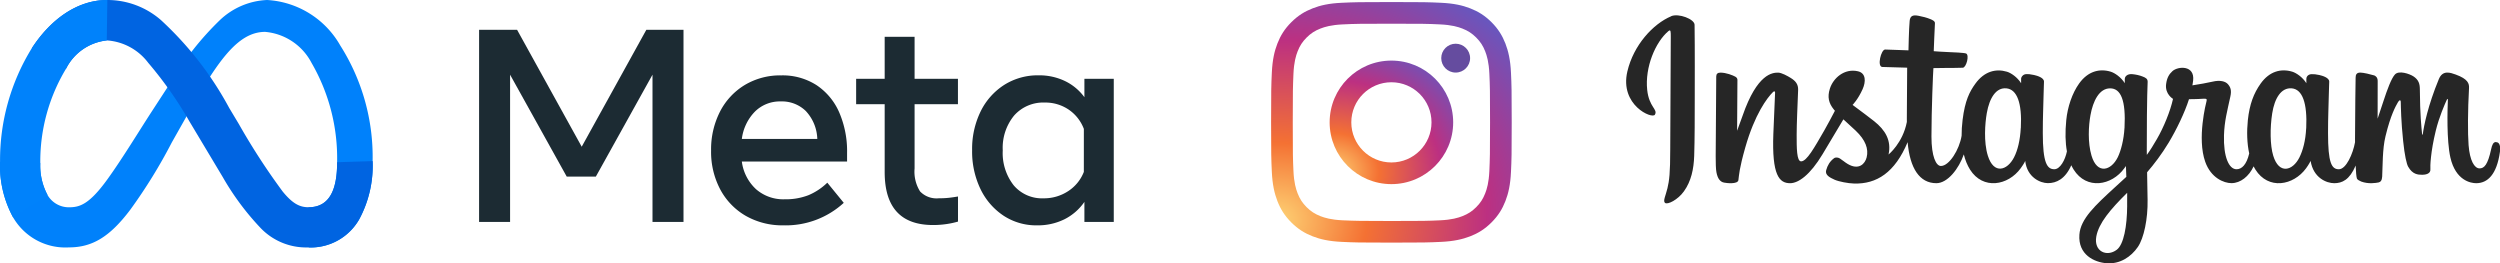 <?xml version="1.0" encoding="UTF-8" standalone="no"?>
<!-- Created with Inkscape (http://www.inkscape.org/) -->

<svg
   width="46.007mm"
   height="4.848mm"
   viewBox="0 0 46.007 4.848"
   version="1.1"
   id="svg5"
   inkscape:version="1.1.2 (b8e25be833, 2022-02-05)"
   sodipodi:docname="Facebook_insta_logo.svg"
   xmlns:inkscape="http://www.inkscape.org/namespaces/inkscape"
   xmlns:sodipodi="http://sodipodi.sourceforge.net/DTD/sodipodi-0.dtd"
   xmlns:xlink="http://www.w3.org/1999/xlink"
   xmlns="http://www.w3.org/2000/svg"
   xmlns:svg="http://www.w3.org/2000/svg">
  <sodipodi:namedview
     id="namedview7"
     pagecolor="#ffffff"
     bordercolor="#666666"
     borderopacity="1.0"
     inkscape:pageshadow="2"
     inkscape:pageopacity="0.0"
     inkscape:pagecheckerboard="0"
     inkscape:document-units="mm"
     showgrid="false"
     showguides="true"
     inkscape:guide-bbox="true"
     inkscape:snap-global="false"
     fit-margin-top="0"
     fit-margin-left="0"
     fit-margin-right="0"
     fit-margin-bottom="0"
     inkscape:zoom="3.6203867"
     inkscape:cx="71.263106"
     inkscape:cy="20.992233"
     inkscape:window-width="1920"
     inkscape:window-height="974"
     inkscape:window-x="-11"
     inkscape:window-y="-11"
     inkscape:window-maximized="1"
     inkscape:current-layer="layer1">
    <sodipodi:guide
       position="14.756,5.216"
       orientation="0,-1"
       id="guide1156" />
    <sodipodi:guide
       position="18.554,0.617"
       orientation="0,-1"
       id="guide1158" />
  </sodipodi:namedview>
  <defs
     id="defs2">
    <linearGradient
       id="b">
      <stop
         offset="0"
         stop-color="#3771c8"
         id="stop897" />
      <stop
         stop-color="#3771c8"
         offset=".128"
         id="stop899" />
      <stop
         offset="1"
         stop-color="#60f"
         stop-opacity="0"
         id="stop901" />
    </linearGradient>
    <linearGradient
       id="a">
      <stop
         offset="0"
         stop-color="#fd5"
         id="stop904" />
      <stop
         offset=".1"
         stop-color="#fd5"
         id="stop906" />
      <stop
         offset=".5"
         stop-color="#ff543e"
         id="stop908" />
      <stop
         offset="1"
         stop-color="#c837ab"
         id="stop910" />
    </linearGradient>
    <radialGradient
       id="c"
       cx="158.429"
       cy="578.088"
       r="65"
       xlink:href="#a"
       gradientUnits="userSpaceOnUse"
       gradientTransform="matrix(0,-1.982,1.844,0,-1031.402,454.004)"
       fx="158.429"
       fy="578.088" />
    <radialGradient
       id="d"
       cx="147.694"
       cy="473.455"
       r="65"
       xlink:href="#b"
       gradientUnits="userSpaceOnUse"
       gradientTransform="matrix(0.174,0.869,-3.582,0.717,1648.348,-458.493)"
       fx="147.694"
       fy="473.455" />
    <linearGradient
       id="linear-gradient"
       x1="-281.756"
       y1="675.117"
       x2="-271.044"
       y2="675.863"
       gradientUnits="userSpaceOnUse"
       gradientTransform="scale(1.174,0.852)">
      <stop
         offset="0"
         stop-color="#0064e1"
         id="stop1103" />
      <stop
         offset="0.4"
         stop-color="#0064e1"
         id="stop1105" />
      <stop
         offset="0.83"
         stop-color="#0073ee"
         id="stop1107" />
      <stop
         offset="1"
         stop-color="#0082fb"
         id="stop1109" />
    </linearGradient>
    <linearGradient
       id="linear-gradient-2"
       x1="-481.568"
       y1="405.021"
       x2="-481.568"
       y2="401.763"
       gradientUnits="userSpaceOnUse"
       gradientTransform="scale(0.702,1.424)">
      <stop
         offset="0"
         stop-color="#0082fb"
         id="stop1112" />
      <stop
         offset="1"
         stop-color="#0064e0"
         id="stop1114" />
    </linearGradient>
  </defs>
  <g
     inkscape:label="Layer 1"
     inkscape:groupmode="layer"
     id="layer1"
     transform="translate(-85.755,-137.62)">
    <g
       id="g1186">
      <path
         style="fill:#262626;stroke-width:0.02"
         d="m 116.508,137.92 c -0.329,0.138 -0.691,0.527 -0.805,1.015 -0.145,0.619 0.458,0.881 0.507,0.795 0.058,-0.101 -0.108,-0.135 -0.142,-0.456 -0.044,-0.415 0.149,-0.878 0.391,-1.082 0.045,-0.038 0.043,0.015 0.043,0.112 0,0.174 -0.01,1.735 -0.01,2.061 0,0.441 -0.018,0.58 -0.051,0.718 -0.033,0.139 -0.086,0.234 -0.046,0.27 0.045,0.041 0.238,-0.056 0.349,-0.212 0.134,-0.187 0.181,-0.411 0.189,-0.654 0.01,-0.293 0.01,-0.759 0.01,-1.025 3.1e-4,-0.244 0.003,-0.957 -0.003,-1.386 -0.002,-0.105 -0.294,-0.216 -0.431,-0.158 m 11.686,2.064 c -0.011,0.229 -0.061,0.408 -0.124,0.535 -0.122,0.245 -0.375,0.321 -0.482,-0.031 -0.059,-0.192 -0.061,-0.512 -0.019,-0.78 0.043,-0.273 0.162,-0.478 0.361,-0.46 0.195,0.018 0.287,0.27 0.265,0.736 z m -3.294,1.422 c -0.002,0.381 -0.063,0.715 -0.191,0.812 -0.182,0.138 -0.427,0.034 -0.377,-0.244 0.045,-0.246 0.257,-0.497 0.568,-0.804 0,0 6.3e-4,0.07 -6.4e-4,0.236 z m -0.05,-1.425 c -0.011,0.209 -0.065,0.419 -0.124,0.537 -0.122,0.245 -0.377,0.321 -0.482,-0.031 -0.072,-0.241 -0.055,-0.552 -0.019,-0.748 0.046,-0.255 0.159,-0.491 0.361,-0.491 0.196,0 0.293,0.215 0.265,0.733 z m -1.908,-0.003 c -0.012,0.221 -0.055,0.406 -0.124,0.54 -0.125,0.243 -0.373,0.32 -0.482,-0.031 -0.079,-0.253 -0.052,-0.598 -0.019,-0.785 0.049,-0.277 0.17,-0.473 0.361,-0.454 0.195,0.019 0.29,0.27 0.265,0.73 z m 8.744,0.258 c -0.048,0 -0.07,0.049 -0.088,0.132 -0.062,0.288 -0.128,0.353 -0.213,0.353 -0.095,0 -0.18,-0.143 -0.202,-0.428 -0.017,-0.224 -0.015,-0.638 0.008,-1.049 0.005,-0.084 -0.019,-0.168 -0.245,-0.25 -0.098,-0.035 -0.239,-0.088 -0.31,0.083 -0.199,0.481 -0.277,0.863 -0.296,1.018 -9.5e-4,0.009 -0.011,0.01 -0.013,-0.009 -0.012,-0.124 -0.038,-0.35 -0.041,-0.825 -6.2e-4,-0.093 -0.02,-0.171 -0.122,-0.236 -0.066,-0.042 -0.268,-0.116 -0.34,-0.028 -0.063,0.072 -0.136,0.266 -0.211,0.496 -0.061,0.187 -0.104,0.313 -0.104,0.313 0,0 9.5e-4,-0.504 0.001,-0.695 2.9e-4,-0.072 -0.049,-0.096 -0.064,-0.101 -0.067,-0.02 -0.199,-0.052 -0.256,-0.052 -0.069,0 -0.086,0.039 -0.086,0.095 0,0.008 -0.011,0.664 -0.011,1.122 0,0.02 0,0.042 2.9e-4,0.065 -0.038,0.211 -0.163,0.497 -0.298,0.497 -0.135,0 -0.199,-0.12 -0.199,-0.667 0,-0.319 0.01,-0.458 0.014,-0.689 0.002,-0.133 0.009,-0.235 0.008,-0.258 -9.4e-4,-0.071 -0.124,-0.107 -0.181,-0.12 -0.057,-0.013 -0.107,-0.018 -0.146,-0.016 -0.055,0.003 -0.094,0.039 -0.094,0.089 0,0.027 2.9e-4,0.077 2.9e-4,0.077 -0.071,-0.112 -0.185,-0.189 -0.261,-0.212 -0.205,-0.061 -0.418,-0.008 -0.58,0.219 -0.128,0.179 -0.205,0.382 -0.236,0.674 -0.022,0.213 -0.015,0.429 0.025,0.612 -0.048,0.206 -0.136,0.291 -0.233,0.291 -0.141,0 -0.243,-0.23 -0.231,-0.627 0.008,-0.261 0.06,-0.445 0.117,-0.71 0.025,-0.113 0.005,-0.172 -0.045,-0.229 -0.046,-0.052 -0.143,-0.079 -0.282,-0.046 -0.099,0.023 -0.242,0.048 -0.372,0.068 0,0 0.008,-0.031 0.014,-0.087 0.034,-0.29 -0.281,-0.266 -0.381,-0.174 -0.06,0.055 -0.101,0.12 -0.116,0.237 -0.025,0.186 0.127,0.273 0.127,0.273 -0.05,0.228 -0.172,0.525 -0.297,0.74 -0.067,0.115 -0.119,0.201 -0.185,0.291 -2.9e-4,-0.034 -3.2e-4,-0.068 -6.4e-4,-0.101 -0.001,-0.478 0.005,-0.855 0.008,-0.991 0.002,-0.133 0.009,-0.232 0.008,-0.255 -6.4e-4,-0.052 -0.031,-0.072 -0.094,-0.096 -0.056,-0.022 -0.122,-0.037 -0.19,-0.043 -0.086,-0.008 -0.138,0.039 -0.137,0.093 2.9e-4,0.01 2.9e-4,0.073 2.9e-4,0.073 -0.071,-0.112 -0.185,-0.189 -0.261,-0.212 -0.205,-0.061 -0.418,-0.008 -0.58,0.219 -0.128,0.179 -0.212,0.431 -0.236,0.672 -0.022,0.224 -0.018,0.415 0.012,0.576 -0.033,0.161 -0.126,0.329 -0.232,0.329 -0.135,0 -0.212,-0.12 -0.212,-0.667 0,-0.319 0.01,-0.458 0.014,-0.689 0.002,-0.133 0.009,-0.235 0.008,-0.258 -9.6e-4,-0.071 -0.124,-0.107 -0.181,-0.12 -0.06,-0.014 -0.111,-0.019 -0.151,-0.016 -0.052,0.003 -0.089,0.051 -0.089,0.086 v 0.081 c -0.071,-0.112 -0.185,-0.189 -0.261,-0.212 -0.205,-0.061 -0.417,-0.006 -0.58,0.219 -0.106,0.146 -0.192,0.309 -0.236,0.668 -0.013,0.104 -0.018,0.201 -0.018,0.292 -0.042,0.258 -0.229,0.556 -0.381,0.556 -0.089,0 -0.174,-0.173 -0.174,-0.542 0,-0.491 0.03,-1.191 0.036,-1.259 0,0 0.193,-0.003 0.23,-0.003 0.096,-9.5e-4 0.183,0.001 0.311,-0.004 0.064,-0.003 0.126,-0.234 0.06,-0.262 -0.03,-0.013 -0.242,-0.024 -0.327,-0.026 -0.071,-0.001 -0.268,-0.016 -0.268,-0.016 0,0 0.018,-0.464 0.022,-0.514 0.003,-0.041 -0.05,-0.062 -0.08,-0.075 -0.074,-0.031 -0.14,-0.046 -0.218,-0.062 -0.108,-0.022 -0.157,-3.1e-4 -0.167,0.091 -0.014,0.138 -0.022,0.544 -0.022,0.544 -0.079,0 -0.35,-0.015 -0.43,-0.015 -0.074,0 -0.153,0.317 -0.051,0.321 0.117,0.005 0.322,0.009 0.457,0.013 0,0 -0.006,0.711 -0.006,0.931 0,0.023 2.9e-4,0.046 2.9e-4,0.068 -0.075,0.389 -0.337,0.599 -0.337,0.599 0.056,-0.257 -0.059,-0.45 -0.266,-0.614 -0.076,-0.06 -0.227,-0.174 -0.396,-0.299 0,0 0.098,-0.096 0.185,-0.29 0.061,-0.137 0.064,-0.295 -0.087,-0.329 -0.249,-0.057 -0.455,0.126 -0.516,0.321 -0.048,0.151 -0.022,0.264 0.071,0.38 0.008,0.009 0.014,0.017 0.022,0.026 -0.056,0.108 -0.134,0.254 -0.199,0.368 -0.182,0.314 -0.319,0.563 -0.423,0.563 -0.083,0 -0.082,-0.252 -0.082,-0.489 0,-0.204 0.015,-0.51 0.027,-0.827 0.003,-0.105 -0.049,-0.165 -0.136,-0.219 -0.053,-0.033 -0.167,-0.098 -0.233,-0.098 -0.099,0 -0.384,0.013 -0.653,0.793 -0.034,0.098 -0.101,0.277 -0.101,0.277 l 0.006,-0.937 c 0,-0.022 -0.012,-0.043 -0.038,-0.058 -0.045,-0.025 -0.167,-0.075 -0.275,-0.075 -0.051,0 -0.077,0.024 -0.077,0.072 l -0.01,1.466 c 0,0.111 0.002,0.241 0.014,0.298 0.011,0.057 0.029,0.103 0.051,0.131 0.022,0.028 0.047,0.049 0.089,0.057 0.039,0.009 0.253,0.035 0.264,-0.046 0.013,-0.098 0.014,-0.204 0.126,-0.599 0.175,-0.615 0.403,-0.915 0.51,-1.021 0.019,-0.019 0.04,-0.02 0.039,0.011 -0.005,0.135 -0.021,0.472 -0.032,0.758 -0.029,0.766 0.11,0.908 0.309,0.908 0.152,0 0.367,-0.151 0.597,-0.534 0.143,-0.239 0.283,-0.473 0.383,-0.641 0.07,0.065 0.148,0.134 0.226,0.208 0.182,0.173 0.241,0.336 0.202,0.492 -0.03,0.119 -0.144,0.241 -0.347,0.122 -0.059,-0.035 -0.084,-0.062 -0.144,-0.101 -0.032,-0.021 -0.081,-0.027 -0.11,-0.005 -0.076,0.057 -0.119,0.13 -0.144,0.22 -0.024,0.088 0.064,0.134 0.155,0.175 0.079,0.035 0.247,0.067 0.355,0.07 0.419,0.014 0.755,-0.202 0.989,-0.761 0.042,0.482 0.22,0.755 0.529,0.755 0.207,0 0.414,-0.267 0.505,-0.53 0.026,0.107 0.065,0.2 0.114,0.279 0.238,0.378 0.701,0.296 0.933,-0.024 0.072,-0.099 0.083,-0.135 0.083,-0.135 0.034,0.303 0.278,0.409 0.417,0.409 0.156,0 0.318,-0.074 0.431,-0.329 0.013,0.028 0.028,0.054 0.043,0.079 0.238,0.378 0.701,0.296 0.933,-0.024 0.011,-0.015 0.02,-0.029 0.029,-0.041 l 0.008,0.199 c 0,0 -0.133,0.122 -0.214,0.196 -0.358,0.329 -0.63,0.578 -0.65,0.868 -0.026,0.37 0.274,0.508 0.501,0.526 0.241,0.019 0.448,-0.114 0.575,-0.3 0.112,-0.164 0.185,-0.517 0.179,-0.866 -0.002,-0.14 -0.006,-0.317 -0.009,-0.508 0.126,-0.146 0.268,-0.331 0.398,-0.547 0.142,-0.236 0.295,-0.552 0.373,-0.798 0,0 0.132,0.001 0.274,-0.009 0.045,-0.002 0.058,0.006 0.05,0.039 -0.01,0.04 -0.179,0.69 -0.025,1.123 0.105,0.296 0.343,0.392 0.483,0.392 0.165,0 0.322,-0.124 0.407,-0.309 0.01,0.021 0.021,0.04 0.033,0.059 0.238,0.378 0.699,0.296 0.933,-0.024 0.053,-0.072 0.083,-0.135 0.083,-0.135 0.05,0.313 0.294,0.41 0.434,0.41 0.145,0 0.283,-0.06 0.395,-0.325 0.005,0.117 0.012,0.212 0.024,0.242 0.008,0.018 0.048,0.041 0.079,0.053 0.133,0.049 0.269,0.026 0.319,0.016 0.035,-0.008 0.062,-0.035 0.066,-0.107 0.01,-0.189 0.003,-0.507 0.061,-0.743 0.096,-0.396 0.186,-0.55 0.229,-0.626 0.024,-0.043 0.051,-0.05 0.052,-0.005 0.002,0.091 0.006,0.36 0.044,0.72 0.027,0.265 0.064,0.422 0.092,0.471 0.08,0.142 0.179,0.149 0.26,0.149 0.051,0 0.159,-0.014 0.149,-0.104 -0.005,-0.044 0.003,-0.316 0.099,-0.706 0.062,-0.255 0.165,-0.486 0.203,-0.57 0.014,-0.031 0.02,-0.006 0.02,-0.002 -0.008,0.176 -0.025,0.75 0.046,1.064 0.097,0.426 0.378,0.473 0.475,0.473 0.209,0 0.379,-0.159 0.437,-0.577 0.014,-0.101 -0.006,-0.178 -0.068,-0.178"
         id="path824" />
      <g
         id="g886"
         transform="matrix(0.009,0,0,0.009,109.046,137.565)">
        <g
           id="Edges" />
        <g
           id="Symbol">
          <g
             id="g860">
            <radialGradient
               cx="56.35"
               cy="19.218"
               gradientTransform="matrix(0.999,-0.052,0.044,0.849,-36.974,443.801)"
               gradientUnits="userSpaceOnUse"
               id="SVGID_1_"
               r="711.335">
              <stop
                 offset="0"
                 style="stop-color:#FED576"
                 id="stop836" />
              <stop
                 offset="0.263"
                 style="stop-color:#F47133"
                 id="stop838" />
              <stop
                 offset="0.609"
                 style="stop-color:#BC3081"
                 id="stop840" />
              <stop
                 offset="1"
                 style="stop-color:#4C63D2"
                 id="stop842" />
            </radialGradient>
            <path
               class="st0"
               d="M 96.1,23.2 C 79.9,29.5 66.2,37.9 52.5,51.6 38.8,65.2 30.4,79 24.1,95.1 18,110.7 13.9,128.6 12.7,154.8 c -1.2,26.2 -1.5,34.6 -1.5,101.4 0,66.8 0.3,75.2 1.5,101.4 1.2,26.2 5.4,44.1 11.4,59.7 6.3,16.2 14.7,29.9 28.4,43.6 13.7,13.7 27.4,22.1 43.6,28.4 15.6,6.1 33.5,10.2 59.7,11.4 26.2,1.2 34.6,1.5 101.4,1.5 66.8,0 75.2,-0.3 101.4,-1.5 26.2,-1.2 44.1,-5.4 59.7,-11.4 16.2,-6.3 29.9,-14.7 43.6,-28.4 13.7,-13.7 22.1,-27.4 28.4,-43.6 6.1,-15.6 10.2,-33.5 11.4,-59.7 1.2,-26.2 1.5,-34.6 1.5,-101.4 0,-66.8 -0.3,-75.2 -1.5,-101.4 -1.2,-26.2 -5.4,-44.1 -11.4,-59.7 C 484,79 475.6,65.2 462,51.6 448.3,37.9 434.6,29.5 418.4,23.2 402.8,17.1 384.9,13 358.7,11.8 332.5,10.6 324.1,10.3 257.3,10.3 c -66.8,0 -75.2,0.3 -101.4,1.5 -26.3,1.1 -44.2,5.3 -59.8,11.4 z M 356.6,56 c 24,1.1 37,5.1 45.7,8.5 11.5,4.5 19.7,9.8 28.3,18.4 8.6,8.6 13.9,16.8 18.4,28.3 3.4,8.7 7.4,21.7 8.5,45.7 1.2,25.9 1.4,33.7 1.4,99.4 0,65.7 -0.3,73.5 -1.4,99.4 -1.1,24 -5.1,37 -8.5,45.7 -4.5,11.5 -9.8,19.7 -18.4,28.3 -8.6,8.6 -16.8,13.9 -28.3,18.4 -8.7,3.4 -21.7,7.4 -45.7,8.5 -25.9,1.2 -33.7,1.4 -99.4,1.4 -65.7,0 -73.5,-0.3 -99.4,-1.4 -24,-1.1 -37,-5.1 -45.7,-8.5 C 100.6,443.6 92.4,438.3 83.8,429.7 75.2,421.1 69.9,412.9 65.4,401.4 62,392.7 58,379.7 56.9,355.7 55.7,329.8 55.5,322 55.5,256.3 c 0,-65.7 0.3,-73.5 1.4,-99.4 1.1,-24 5.1,-37 8.5,-45.7 4.5,-11.5 9.8,-19.7 18.4,-28.3 8.6,-8.6 16.8,-13.9 28.3,-18.4 8.7,-3.4 21.7,-7.4 45.7,-8.5 25.9,-1.2 33.7,-1.4 99.4,-1.4 65.7,0 73.5,0.2 99.4,1.4 z"
               id="path845"
               style="fill:url(#SVGID_1_)" />
            <radialGradient
               cx="154.073"
               cy="134.55"
               gradientTransform="matrix(0.999,-0.052,0.044,0.849,-24.362,253.295)"
               gradientUnits="userSpaceOnUse"
               id="SVGID_2_"
               r="365.28">
              <stop
                 offset="0"
                 style="stop-color:#FED576"
                 id="stop847" />
              <stop
                 offset="0.263"
                 style="stop-color:#F47133"
                 id="stop849" />
              <stop
                 offset="0.609"
                 style="stop-color:#BC3081"
                 id="stop851" />
              <stop
                 offset="1"
                 style="stop-color:#4C63D2"
                 id="stop853" />
            </radialGradient>
            <path
               class="st1"
               d="m 130.9,256.3 c 0,69.8 56.6,126.3 126.3,126.3 69.7,0 126.3,-56.6 126.3,-126.3 C 383.5,186.6 327,130 257.2,130 187.4,130 130.9,186.5 130.9,256.3 Z m 208.3,0 c 0,45.3 -36.7,82 -82,82 -45.3,0 -82,-36.7 -82,-82 0,-45.3 36.7,-82 82,-82 45.3,0 82,36.7 82,82 z"
               id="path856"
               style="fill:url(#SVGID_2_)" />
            <circle
               class="st2"
               cx="388.6"
               cy="125"
               r="29.5"
               id="circle858" />
          </g>
        </g>
      </g>
      <g
         id="g2714"
         transform="matrix(0.265,0,0,0.265,85.756,137.62)">
        <path
           id="path763"
           d="m -331.725,761.037 h 2.639 l 4.487,8.118 4.487,-8.118 h 2.582 v 13.339 h -2.153 v -10.223 l -3.935,7.079 h -2.02 l -3.935,-7.079 v 10.223 h -2.153 z"
           transform="translate(364.992,-758.966)"
           fill="#1c2b33" />
        <path
           id="path765"
           d="m -248.335,786.836 a 5.118,5.118 0 0 1 -2.63,-0.662 4.632,4.632 0 0 1 -1.767,-1.834 5.559,5.559 0 0 1 -0.634,-2.687 5.764,5.764 0 0 1 0.619,-2.715 4.625,4.625 0 0 1 1.72,-1.848 4.785,4.785 0 0 1 2.53,-0.667 4.356,4.356 0 0 1 2.444,0.672 4.35,4.35 0 0 1 1.577,1.882 6.783,6.783 0 0 1 0.553,2.839 v 0.591 h -7.308 a 3.159,3.159 0 0 0 0.986,1.92 2.875,2.875 0 0 0 1.986,0.7 4.351,4.351 0 0 0 1.658,-0.286 4.218,4.218 0 0 0 1.305,-0.867 l 1.143,1.4 a 5.963,5.963 0 0 1 -4.183,1.563 z m 1.572,-7.913 a 2.37,2.37 0 0 0 -1.772,-0.691 2.451,2.451 0 0 0 -1.786,0.705 3.3,3.3 0 0 0 -0.91,1.9 h 5.24 a 2.961,2.961 0 0 0 -0.772,-1.91 z"
           transform="translate(302.744,-771.188)"
           fill="#1c2b33" />
        <path
           id="path767"
           d="m -202.4,768.08 h -1.982 v -1.763 h 1.982 V 763.4 h 2.077 v 2.915 h 3.011 v 1.763 h -3.011 v 4.468 a 2.577,2.577 0 0 0 0.381,1.591 1.58,1.58 0 0 0 1.305,0.476 6.143,6.143 0 0 0 0.7,-0.033 q 0.286,-0.033 0.629,-0.091 v 1.743 a 5.891,5.891 0 0 1 -0.8,0.172 6.275,6.275 0 0 1 -0.929,0.067 q -3.363,0 -3.363,-3.678 z"
           transform="translate(263.832,-760.844)"
           fill="#1c2b33" />
        <path
           id="path769"
           d="m -155.347,786.6 h -2.039 v -1.391 a 3.684,3.684 0 0 1 -1.381,1.205 4.168,4.168 0 0 1 -1.906,0.424 4.124,4.124 0 0 1 -2.329,-0.672 4.611,4.611 0 0 1 -1.6,-1.848 6,6 0 0 1 -0.581,-2.692 5.911,5.911 0 0 1 0.591,-2.7 4.574,4.574 0 0 1 1.634,-1.839 4.354,4.354 0 0 1 2.4,-0.667 4.116,4.116 0 0 1 1.829,0.4 3.617,3.617 0 0 1 1.343,1.119 v -1.277 h 2.039 z m -2.077,-6.46 a 2.834,2.834 0 0 0 -1.053,-1.339 2.881,2.881 0 0 0 -1.663,-0.49 2.692,2.692 0 0 0 -2.125,0.9 3.524,3.524 0 0 0 -0.791,2.42 3.626,3.626 0 0 0 0.762,2.43 2.573,2.573 0 0 0 2.068,0.9 3.05,3.05 0 0 0 1.715,-0.5 2.8,2.8 0 0 0 1.086,-1.334 z"
           transform="translate(232.688,-771.189)"
           fill="#1c2b33" />
        <path
           id="Logo0"
           d="m -453.23,770.215 a 4.312,4.312 0 0 0 0.5,2.205 1.706,1.706 0 0 0 1.491,0.856 c 0.729,0 1.4,-0.181 2.68,-1.958 1.029,-1.424 2.242,-3.424 3.058,-4.677 l 1.382,-2.124 a 20.607,20.607 0 0 1 3.345,-4.225 5.068,5.068 0 0 1 3.291,-1.411 6.253,6.253 0 0 1 5.084,3.159 14.45,14.45 0 0 1 2.247,8.032 7.849,7.849 0 0 1 -0.929,4.037 3.881,3.881 0 0 1 -3.519,1.957 v -2.791 c 1.586,0 1.982,-1.458 1.982,-3.126 a 13.207,13.207 0 0 0 -1.775,-6.9 4.03,4.03 0 0 0 -3.225,-2.154 c -1.336,0 -2.411,1.008 -3.62,2.8 -0.642,0.955 -1.3,2.118 -2.043,3.431 l -0.815,1.444 a 36.431,36.431 0 0 1 -2.871,4.656 c -1.435,1.911 -2.661,2.635 -4.274,2.635 a 4.192,4.192 0 0 1 -3.874,-2.078 7.531,7.531 0 0 1 -0.912,-3.875 z"
           transform="translate(456.025,-758.881)"
           fill="#0081fb" />
        <path
           id="Logo1"
           d="m -447.275,762.237 c 1.281,-1.975 3.13,-3.356 5.251,-3.356 a 5.664,5.664 0 0 1 3.724,1.4 23.3,23.3 0 0 1 4.736,6.1 l 0.665,1.109 a 46.181,46.181 0 0 0 3.053,4.7 c 0.687,0.833 1.169,1.082 1.794,1.082 1.586,0 1.982,-1.458 1.982,-3.126 l 2.465,-0.077 a 7.849,7.849 0 0 1 -0.929,4.037 3.88,3.88 0 0 1 -3.519,1.957 4.381,4.381 0 0 1 -3.3,-1.315 18.326,18.326 0 0 1 -2.662,-3.573 l -2.321,-3.876 a 26.647,26.647 0 0 0 -2.851,-4.053 3.921,3.921 0 0 0 -2.884,-1.559 3.6,3.6 0 0 0 -2.826,1.96 z"
           transform="translate(449.479,-758.881)"
           fill="url(#linear-gradient)"
           style="fill:url(#linear-gradient)" />
        <path
           id="Logo2"
           d="m -448.615,761.69 a 3.6,3.6 0 0 0 -2.826,1.96 12.459,12.459 0 0 0 -1.789,6.564 4.312,4.312 0 0 0 0.5,2.205 l -2.383,1.569 a 7.53,7.53 0 0 1 -0.912,-3.875 14.806,14.806 0 0 1 2.2,-7.878 c 1.281,-1.975 3.13,-3.356 5.251,-3.356 z"
           transform="translate(456.025,-758.88)"
           fill="url(#linear-gradient-2)"
           style="fill:url(#linear-gradient-2)" />
      </g>
    </g>
  </g>
  <style
     type="text/css"
     id="style833">
	.st0{fill:url(#SVGID_1_);}
	.st1{fill:url(#SVGID_2_);}
	.st2{fill:#654C9F;}
</style>
</svg>
